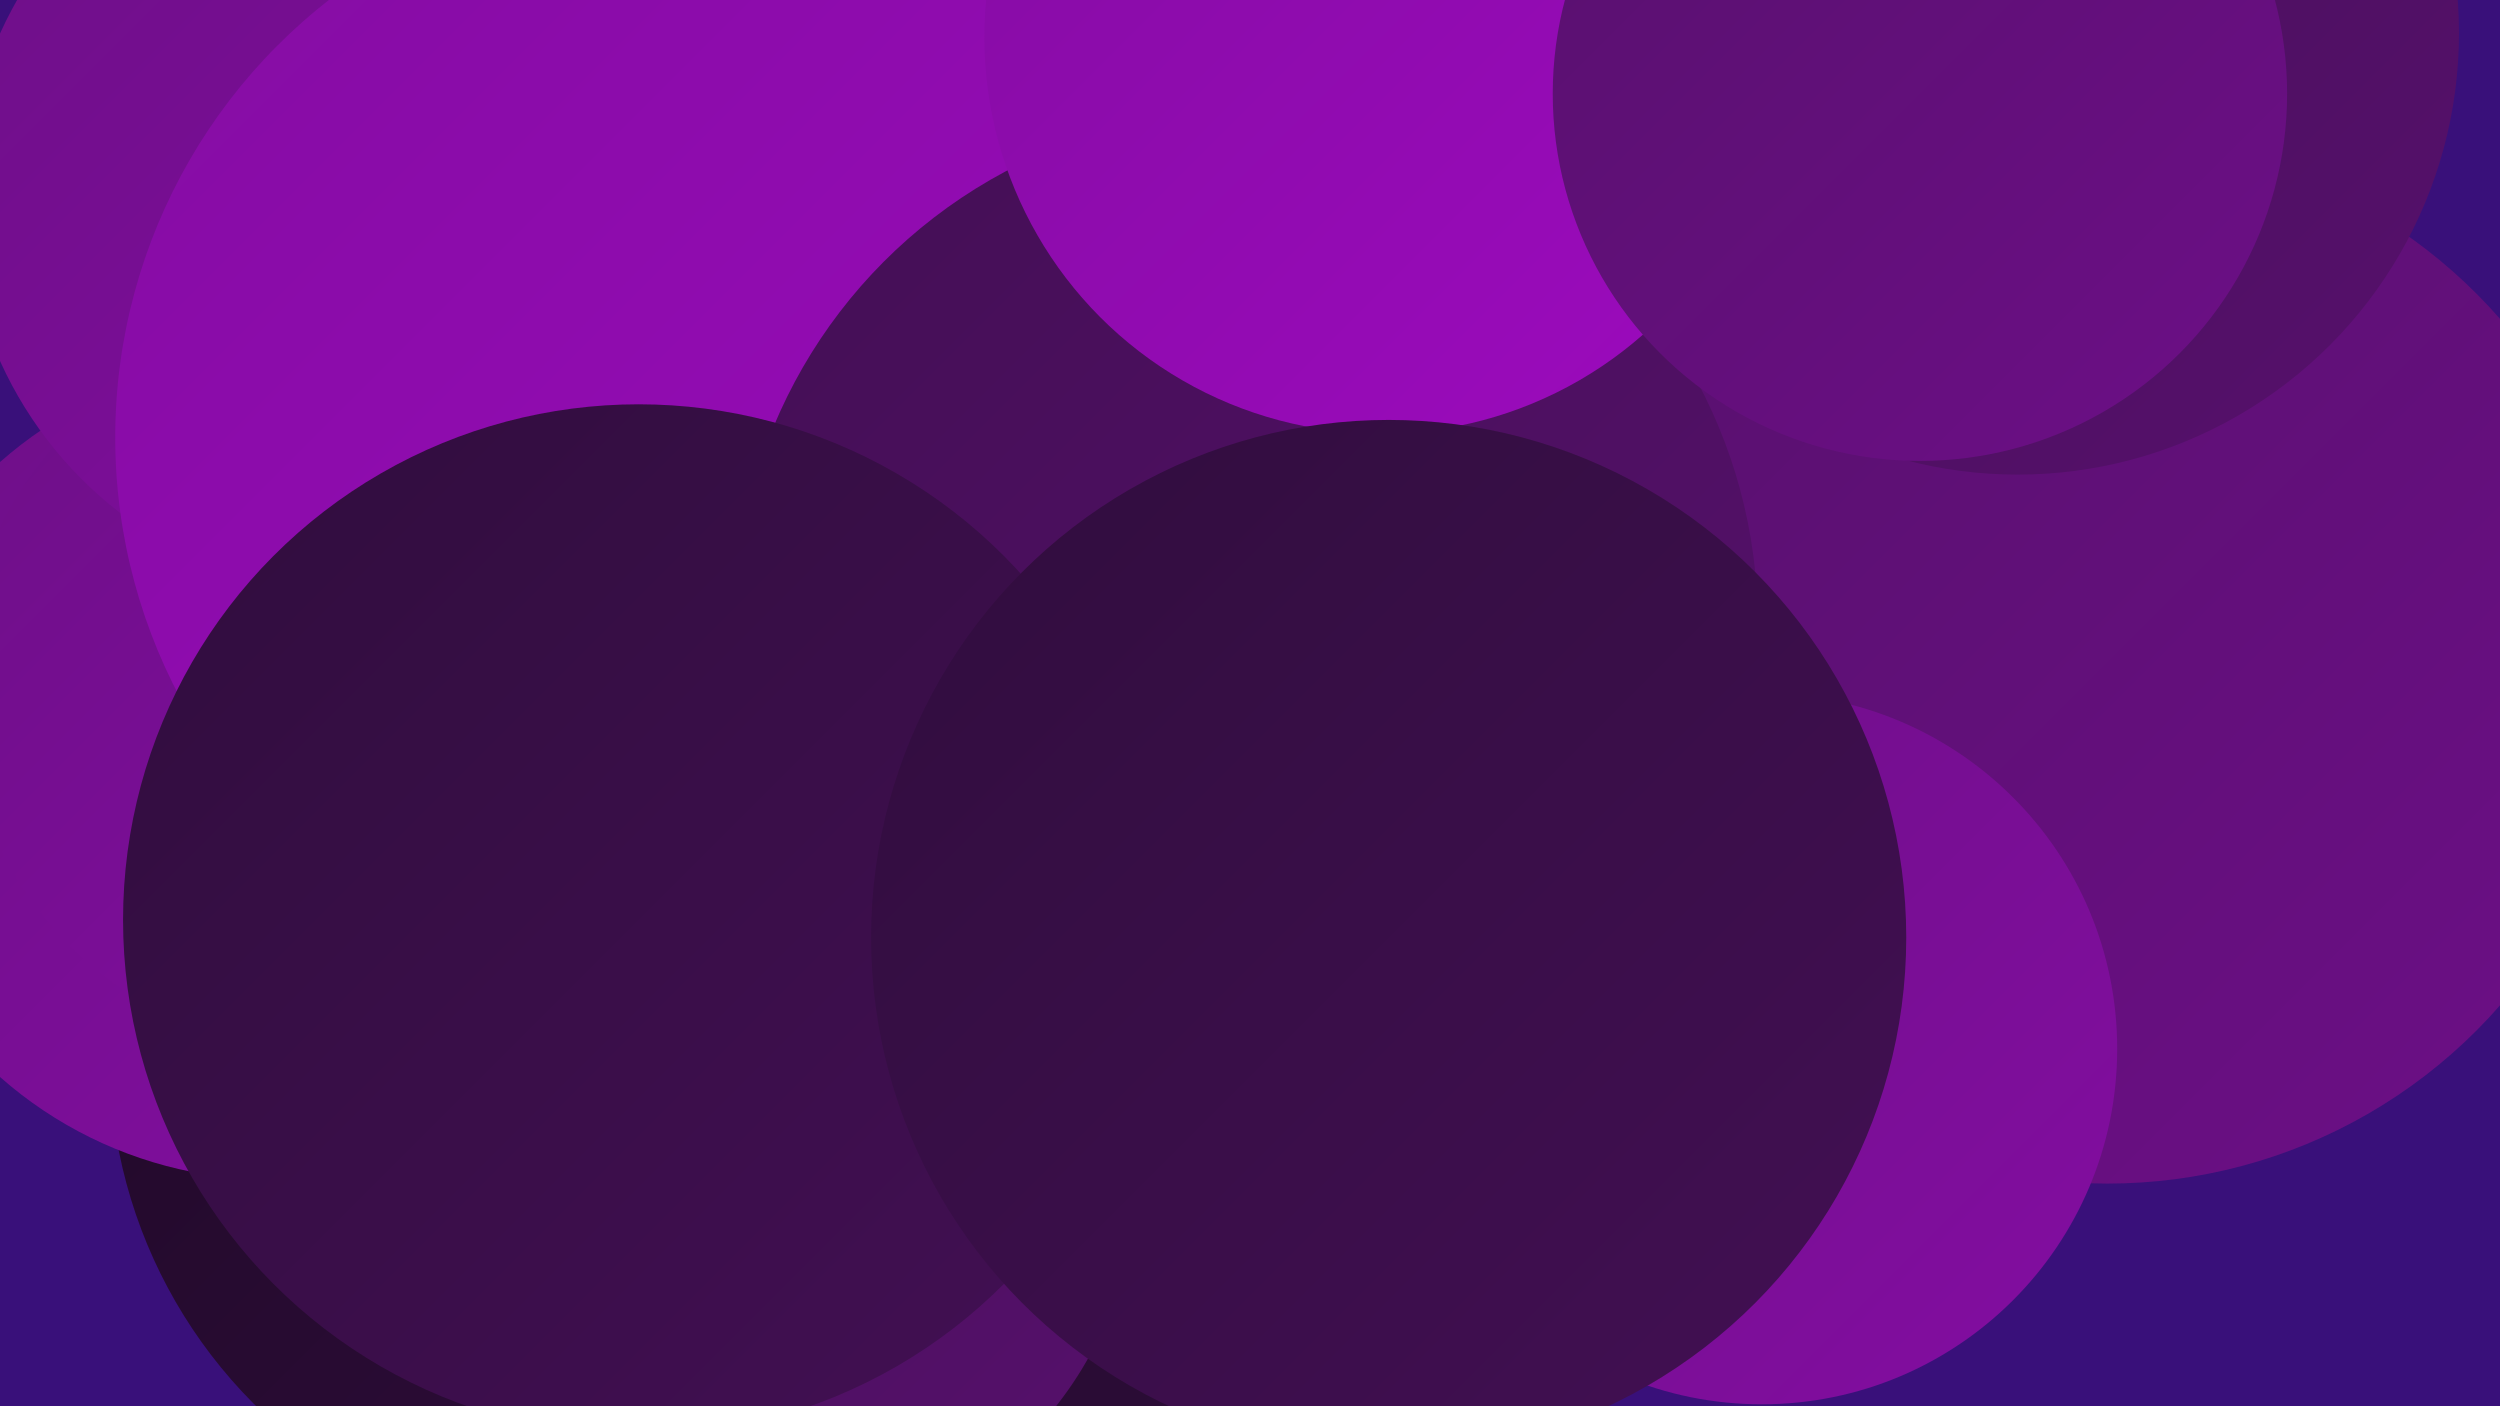<?xml version="1.0" encoding="UTF-8"?><svg width="1280" height="720" xmlns="http://www.w3.org/2000/svg"><defs><linearGradient id="grad0" x1="0%" y1="0%" x2="100%" y2="100%"><stop offset="0%" style="stop-color:#1f0926;stop-opacity:1" /><stop offset="100%" style="stop-color:#300d3d;stop-opacity:1" /></linearGradient><linearGradient id="grad1" x1="0%" y1="0%" x2="100%" y2="100%"><stop offset="0%" style="stop-color:#300d3d;stop-opacity:1" /><stop offset="100%" style="stop-color:#430f54;stop-opacity:1" /></linearGradient><linearGradient id="grad2" x1="0%" y1="0%" x2="100%" y2="100%"><stop offset="0%" style="stop-color:#430f54;stop-opacity:1" /><stop offset="100%" style="stop-color:#57106d;stop-opacity:1" /></linearGradient><linearGradient id="grad3" x1="0%" y1="0%" x2="100%" y2="100%"><stop offset="0%" style="stop-color:#57106d;stop-opacity:1" /><stop offset="100%" style="stop-color:#6d0f87;stop-opacity:1" /></linearGradient><linearGradient id="grad4" x1="0%" y1="0%" x2="100%" y2="100%"><stop offset="0%" style="stop-color:#6d0f87;stop-opacity:1" /><stop offset="100%" style="stop-color:#840da2;stop-opacity:1" /></linearGradient><linearGradient id="grad5" x1="0%" y1="0%" x2="100%" y2="100%"><stop offset="0%" style="stop-color:#840da2;stop-opacity:1" /><stop offset="100%" style="stop-color:#9d0abe;stop-opacity:1" /></linearGradient><linearGradient id="grad6" x1="0%" y1="0%" x2="100%" y2="100%"><stop offset="0%" style="stop-color:#9d0abe;stop-opacity:1" /><stop offset="100%" style="stop-color:#1f0926;stop-opacity:1" /></linearGradient></defs><rect width="1280" height="720" fill="#39107a" /><circle cx="618" cy="511" r="249" fill="url(#grad0)" /><circle cx="309" cy="540" r="253" fill="url(#grad0)" /><circle cx="282" cy="292" r="259" fill="url(#grad3)" /><circle cx="904" cy="248" r="240" fill="url(#grad1)" /><circle cx="442" cy="296" r="212" fill="url(#grad3)" /><circle cx="764" cy="388" r="274" fill="url(#grad5)" /><circle cx="139" cy="394" r="210" fill="url(#grad4)" /><circle cx="586" cy="292" r="185" fill="url(#grad6)" /><circle cx="1079" cy="339" r="267" fill="url(#grad3)" /><circle cx="168" cy="352" r="187" fill="url(#grad4)" /><circle cx="186" cy="101" r="204" fill="url(#grad4)" /><circle cx="394" cy="604" r="187" fill="url(#grad2)" /><circle cx="343" cy="224" r="284" fill="url(#grad5)" /><circle cx="638" cy="319" r="262" fill="url(#grad2)" /><circle cx="902" cy="537" r="182" fill="url(#grad4)" /><circle cx="1033" cy="17" r="226" fill="url(#grad2)" /><circle cx="327" cy="471" r="264" fill="url(#grad1)" /><circle cx="707" cy="19" r="203" fill="url(#grad5)" /><circle cx="983" cy="48" r="188" fill="url(#grad3)" /><circle cx="711" cy="480" r="265" fill="url(#grad1)" /></svg>